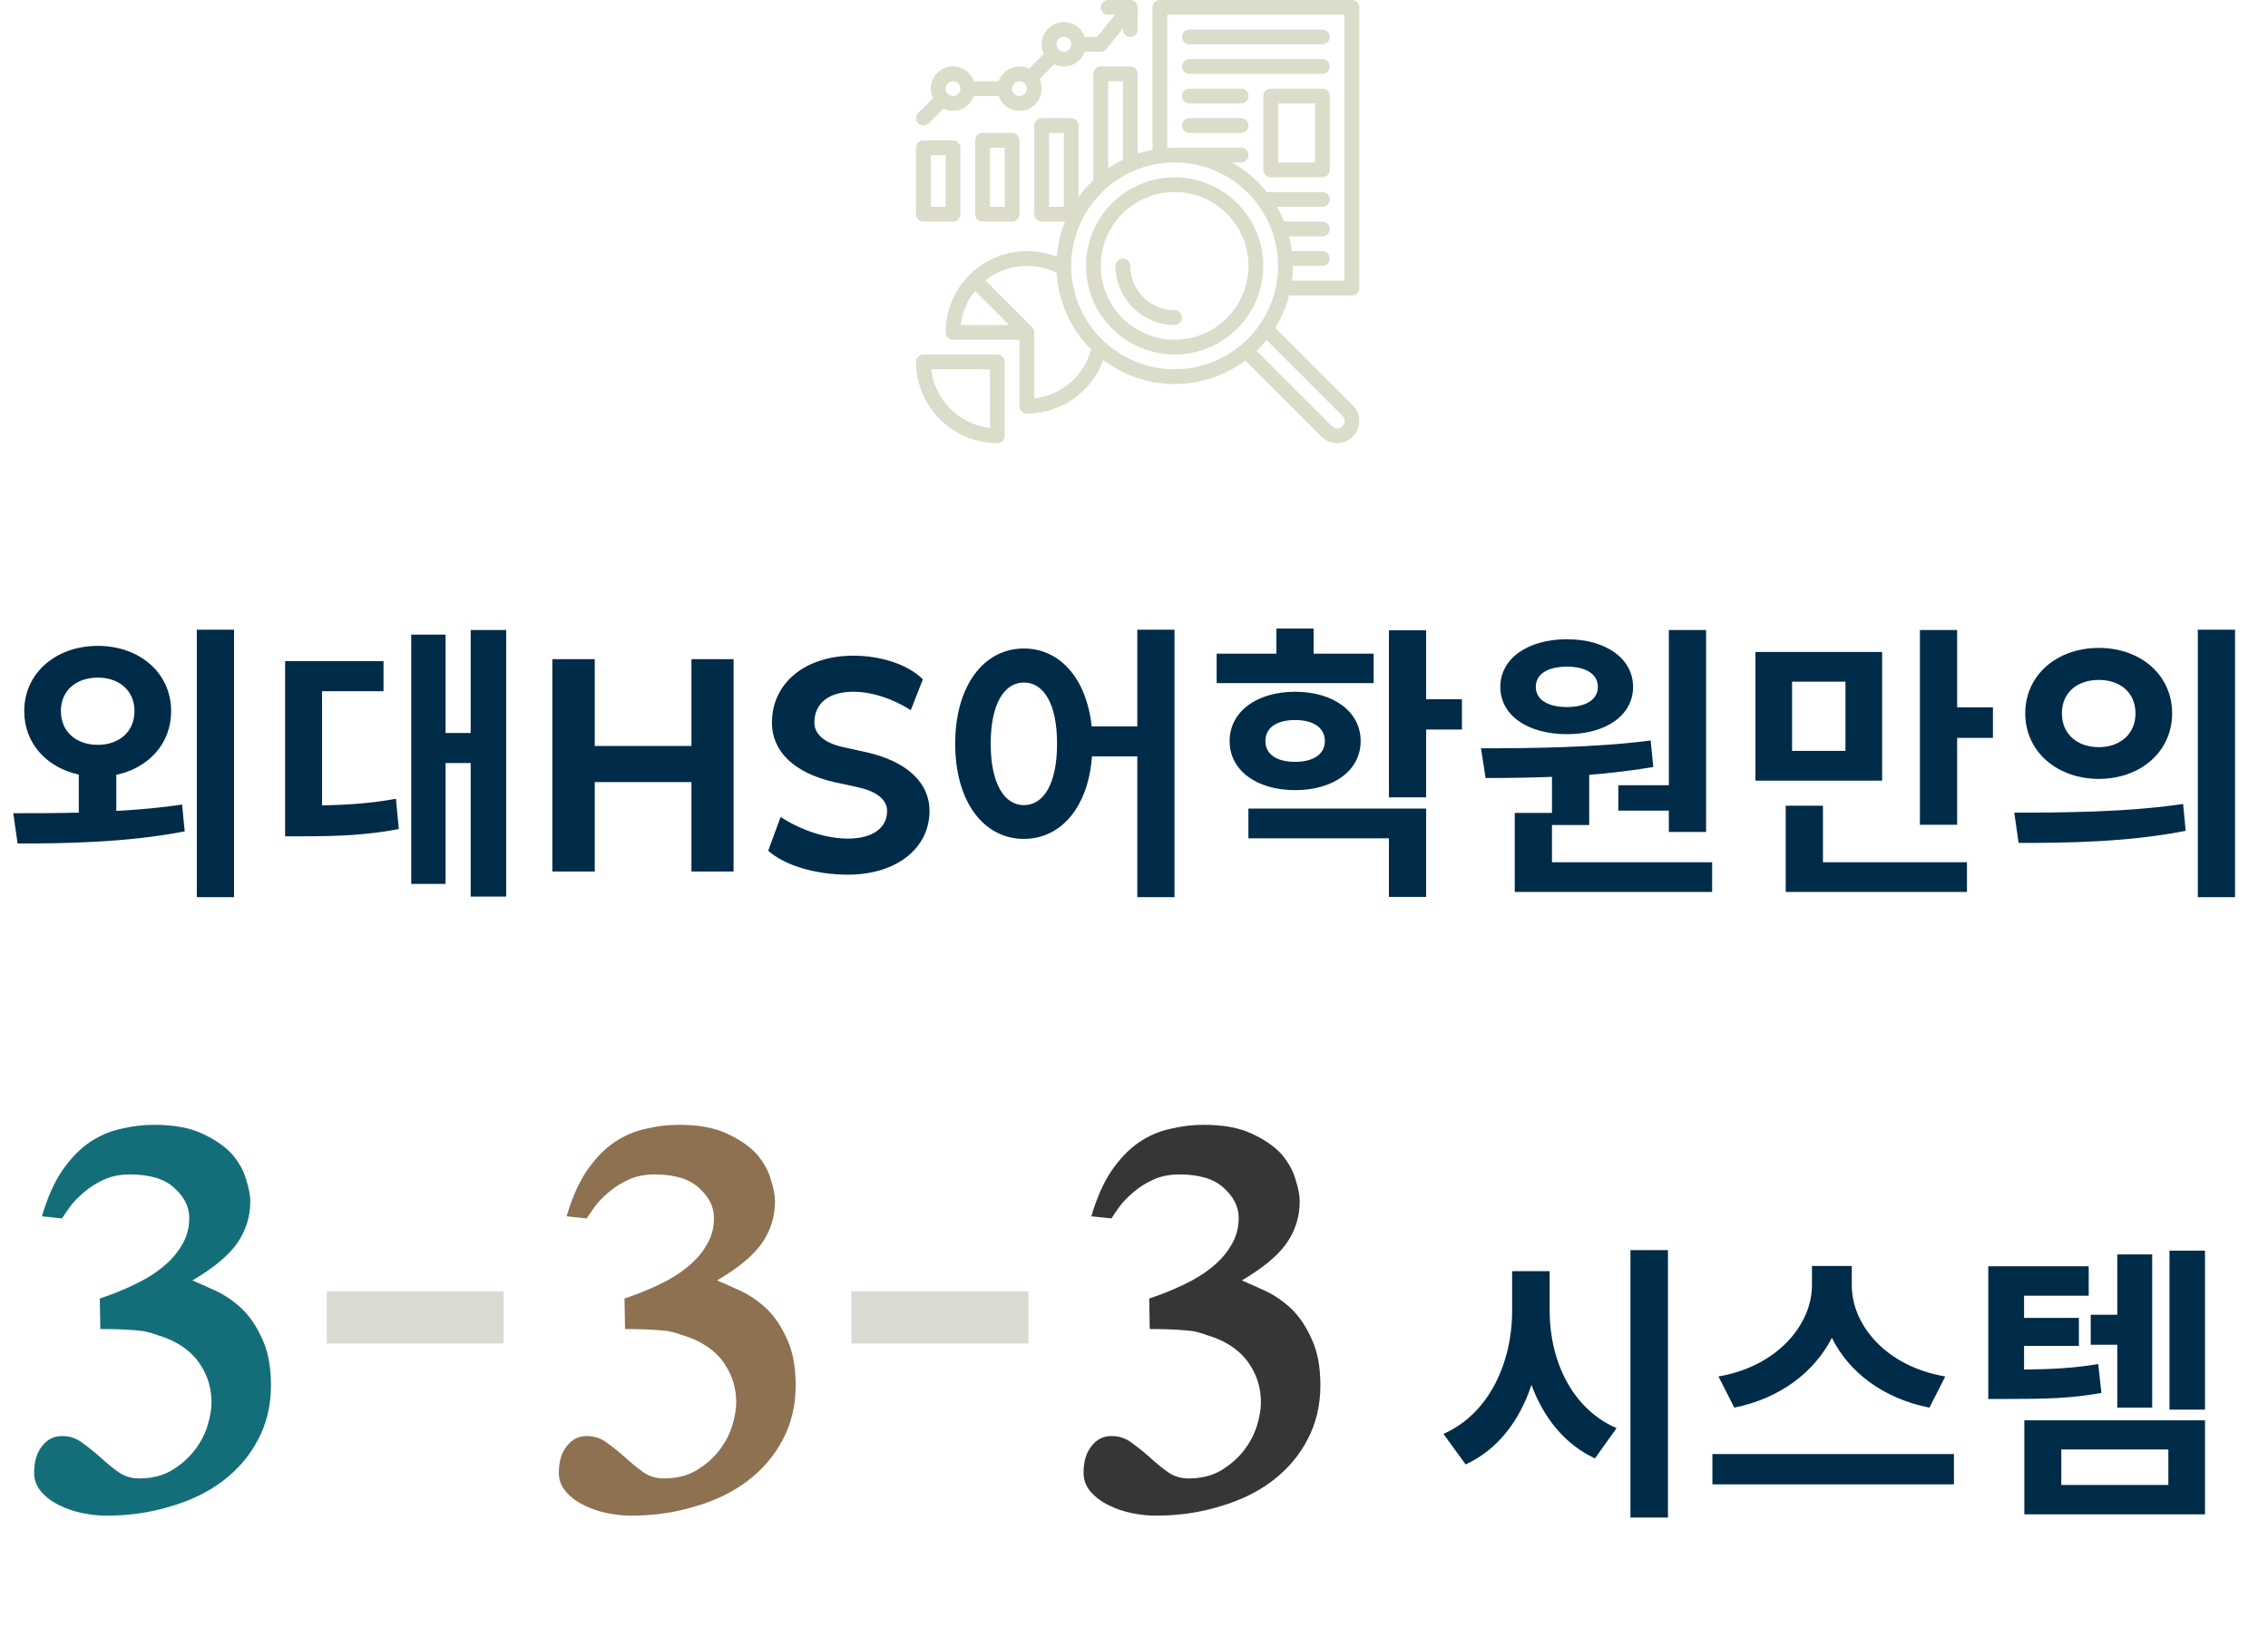 <svg width="307" height="223" viewBox="0 0 307 223" fill="none" xmlns="http://www.w3.org/2000/svg">
<path d="M13.242 87.453C18.906 87.453 23.164 91.125 23.164 96.281C23.164 100.695 20.117 103.977 15.742 104.914V109.797C18.75 109.641 21.797 109.367 24.648 108.938L25 112.57C17.148 114.094 8.672 114.211 2.383 114.211L1.797 110.109C4.414 110.109 7.461 110.109 10.664 110.031V104.875C6.328 103.938 3.281 100.656 3.281 96.281C3.281 91.125 7.578 87.453 13.242 87.453ZM8.242 96.281C8.242 99.133 10.391 100.852 13.242 100.852C16.055 100.852 18.203 99.133 18.203 96.281C18.203 93.43 16.055 91.75 13.242 91.75C10.391 91.75 8.242 93.43 8.242 96.281ZM26.641 121.477V85.266H31.68V121.477H26.641ZM68.516 85.305V121.398H63.711V103.312H60.312V119.68H55.664V85.93H60.312V99.25H63.711V85.305H68.516ZM38.594 113.234V89.523H51.914V93.586H43.594V109.055C47.07 108.977 50.156 108.781 53.594 108.156L53.984 112.258C49.609 113.078 45.781 113.234 41.094 113.234H38.594ZM80.508 89.25V101.008H93.594V89.25H99.297V118H93.594V105.891H80.508V118H74.766V89.25H80.508ZM105.664 110.617C108.555 112.492 111.914 113.547 114.766 113.547C118.086 113.547 120.078 112.141 120.078 109.797C120.078 108.312 118.711 107.18 116.289 106.633C115.977 106.555 114.766 106.281 112.891 105.891C107.5 104.641 104.492 101.75 104.492 97.844C104.492 92.492 108.984 88.781 115.508 88.781C119.297 88.781 122.93 89.992 124.922 91.984L123.281 96.164C120.82 94.562 117.969 93.664 115.508 93.664C112.188 93.664 110.234 95.227 110.234 97.844C110.234 99.406 111.602 100.578 113.984 101.125C115.859 101.555 117.031 101.789 117.344 101.867C122.773 103.117 125.82 105.969 125.82 109.797C125.82 114.875 121.328 118.43 114.766 118.43C110.391 118.43 106.211 117.18 103.984 115.188L105.664 110.617ZM138.594 87.805C143.438 87.805 147.07 91.828 147.773 98.352H153.945V85.266H158.984V121.477H153.945V102.414H147.812C147.305 109.328 143.594 113.586 138.594 113.586C133.203 113.586 129.297 108.625 129.297 100.695C129.297 92.805 133.203 87.805 138.594 87.805ZM134.102 100.695C134.102 106.086 135.938 109.016 138.594 109.016C141.289 109.016 143.086 106.086 143.086 100.695C143.086 95.305 141.289 92.414 138.594 92.414C135.938 92.414 134.102 95.305 134.102 100.695ZM185.938 88.508V92.492H164.688V88.508H172.773V85.109H177.812V88.508H185.938ZM166.445 100.344C166.445 96.359 170.117 93.664 175.312 93.664C180.508 93.664 184.18 96.359 184.18 100.344C184.18 104.328 180.508 106.984 175.312 106.984C170.117 106.984 166.445 104.328 166.445 100.344ZM168.984 113.508V109.484H193.047V121.438H188.008V113.508H168.984ZM171.289 100.344C171.289 102.18 172.891 103.156 175.312 103.156C177.695 103.156 179.336 102.18 179.336 100.344C179.336 98.469 177.695 97.492 175.312 97.492C172.891 97.492 171.289 98.469 171.289 100.344ZM188.008 107.961V85.344H193.047V94.68H197.891V98.781H193.047V107.961H188.008ZM230.938 85.305V112.648H225.898V109.758H219.062V106.32H225.898V85.305H230.938ZM200.469 101.32C207.07 101.32 215.898 101.242 223.438 100.266L223.789 103.859C220.938 104.328 218.008 104.68 215.117 104.914V111.711H210.078V116.75H231.758V120.773H205.039V110.07H210.078V105.188C206.875 105.305 203.789 105.344 201.094 105.344L200.469 101.32ZM203.086 93C203.086 89.172 206.797 86.555 212.109 86.555C217.383 86.555 221.055 89.172 221.055 93C221.055 96.867 217.383 99.406 212.109 99.406C206.797 99.406 203.086 96.867 203.086 93ZM207.891 93C207.891 94.797 209.609 95.734 212.109 95.734C214.57 95.734 216.289 94.797 216.289 93C216.289 91.203 214.57 90.266 212.109 90.266C209.609 90.266 207.891 91.203 207.891 93ZM254.766 88.273V105.695H237.617V88.273H254.766ZM241.719 120.773V109.094H246.758V116.75H266.25V120.773H241.719ZM242.578 101.672H249.805V92.297H242.578V101.672ZM259.883 111.672V85.305H264.922V95.773H269.766V99.914H264.922V111.672H259.883ZM284.102 87.727C289.766 87.727 294.023 91.398 294.023 96.594C294.023 101.75 289.766 105.461 284.102 105.461C278.438 105.461 274.141 101.75 274.141 96.594C274.141 91.398 278.438 87.727 284.102 87.727ZM272.656 110.031C278.984 110.031 287.891 109.992 295.508 108.859L295.859 112.492C288.008 114.055 279.531 114.133 273.242 114.133L272.656 110.031ZM279.102 96.594C279.102 99.445 281.25 101.164 284.102 101.164C286.914 101.164 289.062 99.445 289.062 96.594C289.062 93.703 286.914 92.062 284.102 92.062C281.25 92.062 279.102 93.703 279.102 96.594ZM297.5 121.477V85.266H302.539V121.477H297.5ZM209.762 177.469C209.762 184.148 212.73 190.75 218.824 193.367L215.895 197.469C211.793 195.555 208.941 191.961 207.301 187.508C205.699 192.352 202.77 196.258 198.395 198.289L195.387 194.148C201.598 191.414 204.684 184.461 204.684 177.469V172.117H209.762V177.469ZM220.699 205.477V169.266H225.777V205.477H220.699ZM250.66 174.031C250.66 179.383 255.27 185.008 263.316 186.375L261.168 190.594C254.879 189.344 250.27 185.789 247.965 181.141C245.621 185.75 240.973 189.344 234.762 190.594L232.613 186.375C240.621 185.008 245.27 179.305 245.27 174.031V171.414H250.66V174.031ZM231.793 200.984V196.883H264.488V200.984H231.793ZM282.73 171.453V175.438H273.98V178.445H281.402V182.234H273.98V185.438C277.848 185.398 280.699 185.242 284.02 184.695L284.449 188.602C280.387 189.344 276.949 189.422 271.598 189.422H269.137V171.453H282.73ZM274.02 205.047V192.312H298.473V205.047H274.02ZM279.02 201.062H293.512V196.258H279.02V201.062ZM283.004 182.078V178.016H286.598V169.852H291.324V190.594H286.598V182.078H283.004ZM293.668 190.867V169.344H298.473V190.867H293.668Z" fill="#002B49"/>
<path d="M13.51 175.82C15.19 175.26 16.753 174.63 18.2 173.93C19.693 173.23 21 172.413 22.12 171.48C23.193 170.593 24.033 169.613 24.64 168.54C25.293 167.467 25.62 166.253 25.62 164.9C25.62 163.407 24.943 162.053 23.59 160.84C22.283 159.627 20.277 159.02 17.57 159.02C16.263 159.02 15.097 159.253 14.07 159.72C13.043 160.187 12.157 160.747 11.41 161.4C10.617 162.053 9.963 162.73 9.45 163.43C8.983 164.083 8.633 164.597 8.4 164.97L5.67 164.69C6.417 162.17 7.327 160.117 8.4 158.53C9.52 156.897 10.757 155.613 12.11 154.68C13.417 153.793 14.817 153.187 16.31 152.86C17.803 152.487 19.32 152.3 20.86 152.3C23.52 152.3 25.69 152.697 27.37 153.49C29.097 154.283 30.45 155.217 31.43 156.29C32.363 157.41 32.993 158.553 33.32 159.72C33.693 160.887 33.88 161.867 33.88 162.66C33.88 164.76 33.273 166.673 32.06 168.4C30.847 170.08 28.84 171.737 26.04 173.37C26.927 173.743 27.977 174.21 29.19 174.77C30.403 175.33 31.57 176.123 32.69 177.15C33.81 178.223 34.743 179.6 35.49 181.28C36.283 182.96 36.68 185.06 36.68 187.58C36.68 190.287 36.097 192.737 34.93 194.93C33.81 197.077 32.247 198.92 30.24 200.46C28.233 202 25.853 203.167 23.1 203.96C20.393 204.8 17.477 205.22 14.35 205.22C13.37 205.22 12.297 205.103 11.13 204.87C10.01 204.637 8.983 204.287 8.05 203.82C7.07 203.353 6.253 202.747 5.6 202C4.947 201.253 4.62 200.39 4.62 199.41C4.62 197.917 4.97 196.727 5.67 195.84C6.37 194.907 7.28 194.44 8.4 194.44C9.427 194.44 10.337 194.743 11.13 195.35C11.97 195.957 12.787 196.61 13.58 197.31C14.327 198.01 15.12 198.663 15.96 199.27C16.8 199.877 17.757 200.18 18.83 200.18C20.51 200.18 21.957 199.83 23.17 199.13C24.43 198.383 25.48 197.473 26.32 196.4C27.113 195.373 27.697 194.277 28.07 193.11C28.443 191.897 28.63 190.823 28.63 189.89C28.63 188.117 28.187 186.507 27.3 185.06C26.46 183.613 25.153 182.447 23.38 181.56C22.68 181.233 22.003 180.977 21.35 180.79C20.743 180.557 20.09 180.37 19.39 180.23C18.643 180.137 17.803 180.067 16.87 180.02C15.937 179.973 14.84 179.95 13.58 179.95L13.51 175.82Z" fill="#146E7A"/>
<path d="M68.169 174.84V181.91H44.229V174.84H68.169ZM139.194 174.84V181.91H115.254V174.84H139.194Z" fill="#DADAD3"/>
<path d="M84.535 175.82C86.215 175.26 87.779 174.63 89.225 173.93C90.719 173.23 92.025 172.413 93.145 171.48C94.219 170.593 95.059 169.613 95.665 168.54C96.319 167.467 96.645 166.253 96.645 164.9C96.645 163.407 95.969 162.053 94.615 160.84C93.309 159.627 91.302 159.02 88.595 159.02C87.289 159.02 86.122 159.253 85.095 159.72C84.069 160.187 83.182 160.747 82.435 161.4C81.642 162.053 80.989 162.73 80.475 163.43C80.009 164.083 79.659 164.597 79.425 164.97L76.695 164.69C77.442 162.17 78.352 160.117 79.425 158.53C80.545 156.897 81.782 155.613 83.135 154.68C84.442 153.793 85.842 153.187 87.335 152.86C88.829 152.487 90.345 152.3 91.885 152.3C94.545 152.3 96.715 152.697 98.395 153.49C100.122 154.283 101.475 155.217 102.455 156.29C103.389 157.41 104.019 158.553 104.345 159.72C104.719 160.887 104.905 161.867 104.905 162.66C104.905 164.76 104.299 166.673 103.085 168.4C101.872 170.08 99.865 171.737 97.065 173.37C97.952 173.743 99.002 174.21 100.215 174.77C101.429 175.33 102.595 176.123 103.715 177.15C104.835 178.223 105.769 179.6 106.515 181.28C107.309 182.96 107.705 185.06 107.705 187.58C107.705 190.287 107.122 192.737 105.955 194.93C104.835 197.077 103.272 198.92 101.265 200.46C99.259 202 96.879 203.167 94.125 203.96C91.419 204.8 88.502 205.22 85.375 205.22C84.395 205.22 83.322 205.103 82.155 204.87C81.035 204.637 80.009 204.287 79.075 203.82C78.095 203.353 77.279 202.747 76.625 202C75.972 201.253 75.645 200.39 75.645 199.41C75.645 197.917 75.995 196.727 76.695 195.84C77.395 194.907 78.305 194.44 79.425 194.44C80.452 194.44 81.362 194.743 82.155 195.35C82.995 195.957 83.812 196.61 84.605 197.31C85.352 198.01 86.145 198.663 86.985 199.27C87.825 199.877 88.782 200.18 89.855 200.18C91.535 200.18 92.982 199.83 94.195 199.13C95.455 198.383 96.505 197.473 97.345 196.4C98.139 195.373 98.722 194.277 99.095 193.11C99.469 191.897 99.655 190.823 99.655 189.89C99.655 188.117 99.212 186.507 98.325 185.06C97.485 183.613 96.179 182.447 94.405 181.56C93.705 181.233 93.029 180.977 92.375 180.79C91.769 180.557 91.115 180.37 90.415 180.23C89.669 180.137 88.829 180.067 87.895 180.02C86.962 179.973 85.865 179.95 84.605 179.95L84.535 175.82Z" fill="#8D7150"/>
<path d="M155.561 175.82C157.241 175.26 158.804 174.63 160.251 173.93C161.744 173.23 163.051 172.413 164.171 171.48C165.244 170.593 166.084 169.613 166.691 168.54C167.344 167.467 167.671 166.253 167.671 164.9C167.671 163.407 166.994 162.053 165.641 160.84C164.334 159.627 162.327 159.02 159.621 159.02C158.314 159.02 157.147 159.253 156.121 159.72C155.094 160.187 154.207 160.747 153.461 161.4C152.667 162.053 152.014 162.73 151.501 163.43C151.034 164.083 150.684 164.597 150.451 164.97L147.721 164.69C148.467 162.17 149.377 160.117 150.451 158.53C151.571 156.897 152.807 155.613 154.161 154.68C155.467 153.793 156.867 153.187 158.361 152.86C159.854 152.487 161.371 152.3 162.911 152.3C165.571 152.3 167.741 152.697 169.421 153.49C171.147 154.283 172.501 155.217 173.481 156.29C174.414 157.41 175.044 158.553 175.371 159.72C175.744 160.887 175.931 161.867 175.931 162.66C175.931 164.76 175.324 166.673 174.111 168.4C172.897 170.08 170.891 171.737 168.091 173.37C168.977 173.743 170.027 174.21 171.241 174.77C172.454 175.33 173.621 176.123 174.741 177.15C175.861 178.223 176.794 179.6 177.541 181.28C178.334 182.96 178.731 185.06 178.731 187.58C178.731 190.287 178.147 192.737 176.981 194.93C175.861 197.077 174.297 198.92 172.291 200.46C170.284 202 167.904 203.167 165.151 203.96C162.444 204.8 159.527 205.22 156.401 205.22C155.421 205.22 154.347 205.103 153.181 204.87C152.061 204.637 151.034 204.287 150.101 203.82C149.121 203.353 148.304 202.747 147.651 202C146.997 201.253 146.671 200.39 146.671 199.41C146.671 197.917 147.021 196.727 147.721 195.84C148.421 194.907 149.331 194.44 150.451 194.44C151.477 194.44 152.387 194.743 153.181 195.35C154.021 195.957 154.837 196.61 155.631 197.31C156.377 198.01 157.171 198.663 158.011 199.27C158.851 199.877 159.807 200.18 160.881 200.18C162.561 200.18 164.007 199.83 165.221 199.13C166.481 198.383 167.531 197.473 168.371 196.4C169.164 195.373 169.747 194.277 170.121 193.11C170.494 191.897 170.681 190.823 170.681 189.89C170.681 188.117 170.237 186.507 169.351 185.06C168.511 183.613 167.204 182.447 165.431 181.56C164.731 181.233 164.054 180.977 163.401 180.79C162.794 180.557 162.141 180.37 161.441 180.23C160.694 180.137 159.854 180.067 158.921 180.02C157.987 179.973 156.891 179.95 155.631 179.95L155.561 175.82Z" fill="#363636"/>
<path d="M133 18C132.735 18 132.48 18.105 132.293 18.293C132.105 18.48 132 18.735 132 19V29C132 29.265 132.105 29.519 132.293 29.707C132.48 29.895 132.735 30 133 30H137C137.265 30 137.52 29.895 137.707 29.707C137.895 29.519 138 29.265 138 29V19C138 18.735 137.895 18.48 137.707 18.293C137.52 18.105 137.265 18 137 18H133ZM136 28H134V20H136V28Z" fill="#DCDCCA"/>
<path d="M125 19C124.735 19 124.48 19.105 124.293 19.293C124.105 19.48 124 19.735 124 20V29C124 29.265 124.105 29.519 124.293 29.707C124.48 29.895 124.735 30 125 30H129C129.265 30 129.52 29.895 129.707 29.707C129.895 29.519 130 29.265 130 29V20C130 19.735 129.895 19.48 129.707 19.293C129.52 19.105 129.265 19 129 19H125ZM128 28H126V21H128V28Z" fill="#DCDCCA"/>
<path d="M135 48H125C124.735 48 124.48 48.105 124.293 48.293C124.105 48.48 124 48.734 124 49C124.003 51.916 125.163 54.712 127.225 56.774C129.288 58.836 132.084 59.996 135 60C135.265 60 135.52 59.894 135.707 59.707C135.895 59.519 136 59.265 136 59V49C136 48.734 135.895 48.48 135.707 48.293C135.52 48.105 135.265 48 135 48ZM134 57.944C131.972 57.715 130.082 56.804 128.639 55.361C127.196 53.917 126.285 52.028 126.055 50H134V57.944Z" fill="#DCDCCA"/>
<path d="M183 40C183.265 40 183.519 39.894 183.707 39.707C183.894 39.519 184 39.265 184 39V1C184 0.735 183.894 0.48 183.707 0.293C183.519 0.105 183.265 0 183 0H157C156.735 0 156.48 0.105 156.293 0.293C156.105 0.48 156 0.735 156 1V20.283C155.323 20.412 154.655 20.585 154 20.801V10C154 9.735 153.895 9.48 153.707 9.293C153.519 9.105 153.265 9 153 9H149C148.735 9 148.48 9.105 148.293 9.293C148.105 9.48 148 9.735 148 10V24.392C147.263 25.091 146.593 25.858 146 26.683V17C146 16.735 145.895 16.48 145.707 16.293C145.519 16.105 145.265 16 145 16H141C140.735 16 140.48 16.105 140.293 16.293C140.105 16.48 140 16.735 140 17V29C140 29.265 140.105 29.519 140.293 29.707C140.48 29.895 140.735 30 141 30H144.168C143.55 31.523 143.171 33.132 143.047 34.771C141.378 34.111 139.574 33.869 137.791 34.066C136.007 34.264 134.3 34.894 132.816 35.903C131.332 36.911 130.118 38.267 129.278 39.853C128.439 41.439 128 43.206 128 45C128 45.265 128.105 45.519 128.293 45.707C128.48 45.894 128.735 46 129 46H138V55C138 55.265 138.105 55.519 138.293 55.707C138.48 55.894 138.735 56 139 56C141.259 55.994 143.461 55.296 145.311 53.999C147.16 52.702 148.567 50.869 149.342 48.747C152.105 50.846 155.476 51.988 158.945 52C162.415 52.012 165.794 50.893 168.571 48.814L178.878 59.121C179.157 59.4 179.488 59.621 179.852 59.771C180.216 59.922 180.606 60 181 60C181.394 60 181.784 59.922 182.148 59.771C182.512 59.621 182.843 59.4 183.121 59.121C183.4 58.843 183.621 58.512 183.771 58.148C183.922 57.784 184 57.394 184 57C184 56.606 183.922 56.216 183.771 55.852C183.621 55.488 183.4 55.157 183.121 54.878L172.623 44.381C173.463 43.023 174.094 41.546 174.494 40H183ZM144 28H142V18H144V28ZM158 2H182V38H174.875C174.958 37.336 175 36.668 175 36H179C179.265 36 179.519 35.895 179.707 35.707C179.894 35.519 180 35.265 180 35C180 34.735 179.894 34.48 179.707 34.293C179.519 34.105 179.265 34 179 34H174.873C174.789 33.326 174.661 32.658 174.491 32H179C179.265 32 179.519 31.895 179.707 31.707C179.894 31.519 180 31.265 180 31C180 30.735 179.894 30.48 179.707 30.293C179.519 30.105 179.265 30 179 30H173.83C173.55 29.311 173.223 28.643 172.85 28H179C179.265 28 179.519 27.895 179.707 27.707C179.894 27.519 180 27.265 180 27C180 26.735 179.894 26.48 179.707 26.293C179.519 26.105 179.265 26 179 26H171.479C170.173 24.372 168.563 23.014 166.738 22H168C168.265 22 168.519 21.895 168.707 21.707C168.894 21.52 169 21.265 169 21C169 20.735 168.894 20.48 168.707 20.293C168.519 20.105 168.265 20 168 20H159C158.664 20 158.331 20.012 158 20.032V2ZM150 11H152V21.615C151.306 21.954 150.638 22.343 150 22.778V11ZM130.055 44C130.244 42.311 130.909 40.711 131.972 39.386L136.586 44H130.055ZM140 53.944V45C140 44.868 139.974 44.738 139.924 44.617C139.874 44.496 139.8 44.385 139.707 44.293L133.387 37.972C134.728 36.898 136.349 36.231 138.058 36.05C139.767 35.869 141.492 36.181 143.029 36.951C143.26 40.861 144.922 44.55 147.698 47.314C147.228 49.064 146.242 50.632 144.87 51.814C143.497 52.996 141.8 53.739 140 53.944ZM181.707 56.293C181.802 56.385 181.878 56.495 181.93 56.617C181.982 56.739 182.009 56.87 182.01 57.003C182.011 57.135 181.986 57.267 181.935 57.389C181.885 57.512 181.811 57.623 181.717 57.717C181.623 57.811 181.512 57.885 181.389 57.935C181.267 57.986 181.135 58.011 181.003 58.01C180.87 58.009 180.739 57.982 180.617 57.93C180.495 57.878 180.385 57.802 180.293 57.707L170.099 47.512C170.579 47.048 171.031 46.555 171.45 46.036L181.707 56.293ZM159 50C156.231 50 153.524 49.179 151.222 47.64C148.92 46.102 147.125 43.916 146.066 41.357C145.006 38.799 144.729 35.984 145.269 33.269C145.809 30.553 147.142 28.058 149.1 26.1C151.058 24.142 153.553 22.809 156.269 22.269C158.984 21.729 161.799 22.006 164.357 23.066C166.916 24.125 169.102 25.92 170.64 28.222C172.179 30.524 173 33.231 173 36C172.996 39.712 171.519 43.27 168.895 45.895C166.27 48.519 162.712 49.995 159 50Z" fill="#DCDCCA"/>
<path d="M158.999 24C156.626 24 154.306 24.704 152.333 26.022C150.359 27.341 148.821 29.215 147.913 31.408C147.005 33.6 146.767 36.013 147.23 38.341C147.693 40.669 148.836 42.807 150.514 44.485C152.192 46.163 154.331 47.306 156.658 47.769C158.986 48.232 161.399 47.995 163.592 47.086C165.784 46.178 167.658 44.64 168.977 42.667C170.296 40.693 170.999 38.373 170.999 36C170.996 32.818 169.73 29.768 167.481 27.519C165.231 25.269 162.181 24.003 158.999 24ZM158.999 46C157.022 46 155.088 45.413 153.444 44.315C151.799 43.216 150.518 41.654 149.761 39.827C149.004 37.999 148.806 35.989 149.192 34.049C149.578 32.109 150.53 30.327 151.928 28.929C153.327 27.53 155.109 26.578 157.049 26.192C158.988 25.806 160.999 26.004 162.826 26.761C164.654 27.518 166.215 28.8 167.314 30.444C168.413 32.089 168.999 34.022 168.999 36C168.996 38.651 167.942 41.193 166.067 43.068C164.192 44.942 161.651 45.997 158.999 46Z" fill="#DCDCCA"/>
<path d="M158.999 42C157.409 41.998 155.884 41.365 154.759 40.24C153.634 39.116 153.001 37.591 153 36C153 35.735 152.894 35.48 152.707 35.293C152.519 35.105 152.265 35 152 35C151.734 35 151.48 35.105 151.292 35.293C151.105 35.48 151 35.735 151 36C151.002 38.121 151.846 40.154 153.345 41.654C154.845 43.154 156.878 43.997 158.999 44C159.265 44 159.519 43.894 159.707 43.707C159.894 43.519 159.999 43.265 159.999 43C159.999 42.735 159.894 42.48 159.707 42.293C159.519 42.105 159.265 42 158.999 42Z" fill="#DCDCCA"/>
<path d="M161 6H178.999C179.265 6 179.519 5.895 179.707 5.707C179.894 5.52 179.999 5.265 179.999 5C179.999 4.735 179.894 4.48 179.707 4.293C179.519 4.105 179.265 4 178.999 4H161C160.734 4 160.48 4.105 160.292 4.293C160.105 4.48 160 4.735 160 5C160 5.265 160.105 5.52 160.292 5.707C160.48 5.895 160.734 6 161 6Z" fill="#DCDCCA"/>
<path d="M161 10H178.999C179.265 10 179.519 9.895 179.707 9.707C179.894 9.52 179.999 9.265 179.999 9C179.999 8.735 179.894 8.48 179.707 8.293C179.519 8.105 179.265 8 178.999 8H161C160.734 8 160.48 8.105 160.292 8.293C160.105 8.48 160 8.735 160 9C160 9.265 160.105 9.52 160.292 9.707C160.48 9.895 160.734 10 161 10Z" fill="#DCDCCA"/>
<path d="M161 14H167.999C168.265 14 168.519 13.895 168.707 13.707C168.894 13.52 168.999 13.265 168.999 13C168.999 12.735 168.894 12.48 168.707 12.293C168.519 12.105 168.265 12 167.999 12H161C160.734 12 160.48 12.105 160.292 12.293C160.105 12.48 160 12.735 160 13C160 13.265 160.105 13.52 160.292 13.707C160.48 13.895 160.734 14 161 14Z" fill="#DCDCCA"/>
<path d="M161 18H167.999C168.265 18 168.519 17.895 168.707 17.707C168.894 17.52 168.999 17.265 168.999 17C168.999 16.735 168.894 16.48 168.707 16.293C168.519 16.105 168.265 16 167.999 16H161C160.734 16 160.48 16.105 160.292 16.293C160.105 16.48 160 16.735 160 17C160 17.265 160.105 17.52 160.292 17.707C160.48 17.895 160.734 18 161 18Z" fill="#DCDCCA"/>
<path d="M178.999 12H172C171.734 12 171.48 12.105 171.292 12.293C171.105 12.48 171 12.735 171 13V23C171 23.265 171.105 23.52 171.292 23.707C171.48 23.895 171.734 24 172 24H178.999C179.265 24 179.519 23.895 179.707 23.707C179.894 23.52 179.999 23.265 179.999 23V13C179.999 12.735 179.894 12.48 179.707 12.293C179.519 12.105 179.265 12 178.999 12ZM177.999 22H173V14H177.999V22Z" fill="#DCDCCA"/>
<path d="M125 17C125.131 17 125.261 16.974 125.383 16.924C125.504 16.874 125.614 16.8 125.707 16.707L127.707 14.707C128.087 14.889 128.5 14.988 128.921 14.999C129.341 15.01 129.759 14.933 130.148 14.772C130.537 14.611 130.887 14.37 131.177 14.065C131.466 13.759 131.688 13.397 131.828 13H135.172C135.307 13.385 135.519 13.738 135.796 14.038C136.072 14.338 136.406 14.579 136.779 14.745C137.151 14.912 137.553 15 137.961 15.006C138.369 15.011 138.774 14.934 139.151 14.778C139.527 14.622 139.868 14.39 140.153 14.098C140.437 13.806 140.659 13.458 140.805 13.078C140.95 12.697 141.017 12.29 141 11.882C140.983 11.475 140.883 11.075 140.707 10.707L142.707 8.707C143.086 8.889 143.5 8.988 143.92 9C144.341 9.011 144.759 8.933 145.148 8.772C145.537 8.611 145.887 8.37 146.177 8.065C146.466 7.76 146.688 7.397 146.828 7H149C149.15 7 149.298 6.966 149.433 6.901C149.568 6.836 149.687 6.742 149.781 6.625L152 3.851V4C152 4.265 152.105 4.52 152.293 4.707C152.48 4.895 152.735 5 153 5C153.265 5 153.519 4.895 153.707 4.707C153.895 4.52 154 4.265 154 4V1C154 0.735 153.895 0.48 153.707 0.293C153.519 0.105 153.265 0 153 0H150C149.735 0 149.48 0.105 149.293 0.293C149.105 0.48 149 0.735 149 1C149 1.265 149.105 1.52 149.293 1.707C149.48 1.895 149.735 2 150 2H150.919L148.519 5H146.828C146.693 4.615 146.481 4.262 146.204 3.962C145.928 3.662 145.594 3.421 145.221 3.255C144.849 3.088 144.446 3 144.039 2.994C143.631 2.988 143.226 3.066 142.849 3.222C142.472 3.378 142.131 3.61 141.847 3.902C141.563 4.194 141.341 4.541 141.195 4.922C141.049 5.303 140.983 5.71 141 6.118C141.017 6.525 141.116 6.925 141.293 7.293L139.293 9.293C138.914 9.111 138.5 9.012 138.079 9C137.659 8.989 137.241 9.067 136.852 9.228C136.463 9.389 136.113 9.63 135.823 9.935C135.534 10.24 135.312 10.603 135.172 11H131.828C131.693 10.615 131.481 10.262 131.204 9.962C130.928 9.662 130.594 9.421 130.221 9.255C129.849 9.088 129.447 9 129.039 8.994C128.631 8.988 128.226 9.066 127.849 9.222C127.473 9.378 127.131 9.609 126.847 9.902C126.563 10.194 126.341 10.541 126.195 10.922C126.05 11.303 125.983 11.71 126 12.118C126.017 12.525 126.117 12.925 126.293 13.293L124.293 15.293C124.153 15.432 124.058 15.611 124.019 15.805C123.981 15.999 124 16.2 124.076 16.382C124.152 16.565 124.28 16.721 124.444 16.831C124.609 16.941 124.802 17 125 17ZM144 5C144.198 5 144.391 5.059 144.556 5.168C144.72 5.278 144.848 5.435 144.924 5.617C144.999 5.8 145.019 6.001 144.981 6.195C144.942 6.389 144.847 6.567 144.707 6.707C144.567 6.847 144.389 6.942 144.195 6.981C144.001 7.019 143.8 7 143.617 6.924C143.435 6.848 143.278 6.72 143.168 6.556C143.059 6.391 143 6.198 143 6C143 5.735 143.106 5.481 143.293 5.293C143.481 5.106 143.735 5 144 5ZM138 11C138.198 11 138.391 11.059 138.556 11.168C138.72 11.278 138.848 11.434 138.924 11.617C139 11.8 139.019 12.001 138.981 12.195C138.942 12.389 138.847 12.567 138.707 12.707C138.567 12.847 138.389 12.942 138.195 12.981C138.001 13.019 137.8 12.999 137.617 12.924C137.435 12.848 137.278 12.72 137.168 12.556C137.059 12.391 137 12.198 137 12C137 11.735 137.106 11.481 137.293 11.293C137.481 11.106 137.735 11 138 11ZM129 11C129.198 11 129.391 11.059 129.556 11.168C129.72 11.278 129.848 11.434 129.924 11.617C130 11.8 130.019 12.001 129.981 12.195C129.942 12.389 129.847 12.567 129.707 12.707C129.567 12.847 129.389 12.942 129.195 12.981C129.001 13.019 128.8 12.999 128.617 12.924C128.435 12.848 128.278 12.72 128.169 12.556C128.059 12.391 128 12.198 128 12C128 11.735 128.106 11.481 128.293 11.293C128.481 11.106 128.735 11 129 11Z" fill="#DCDCCA"/>
</svg>
